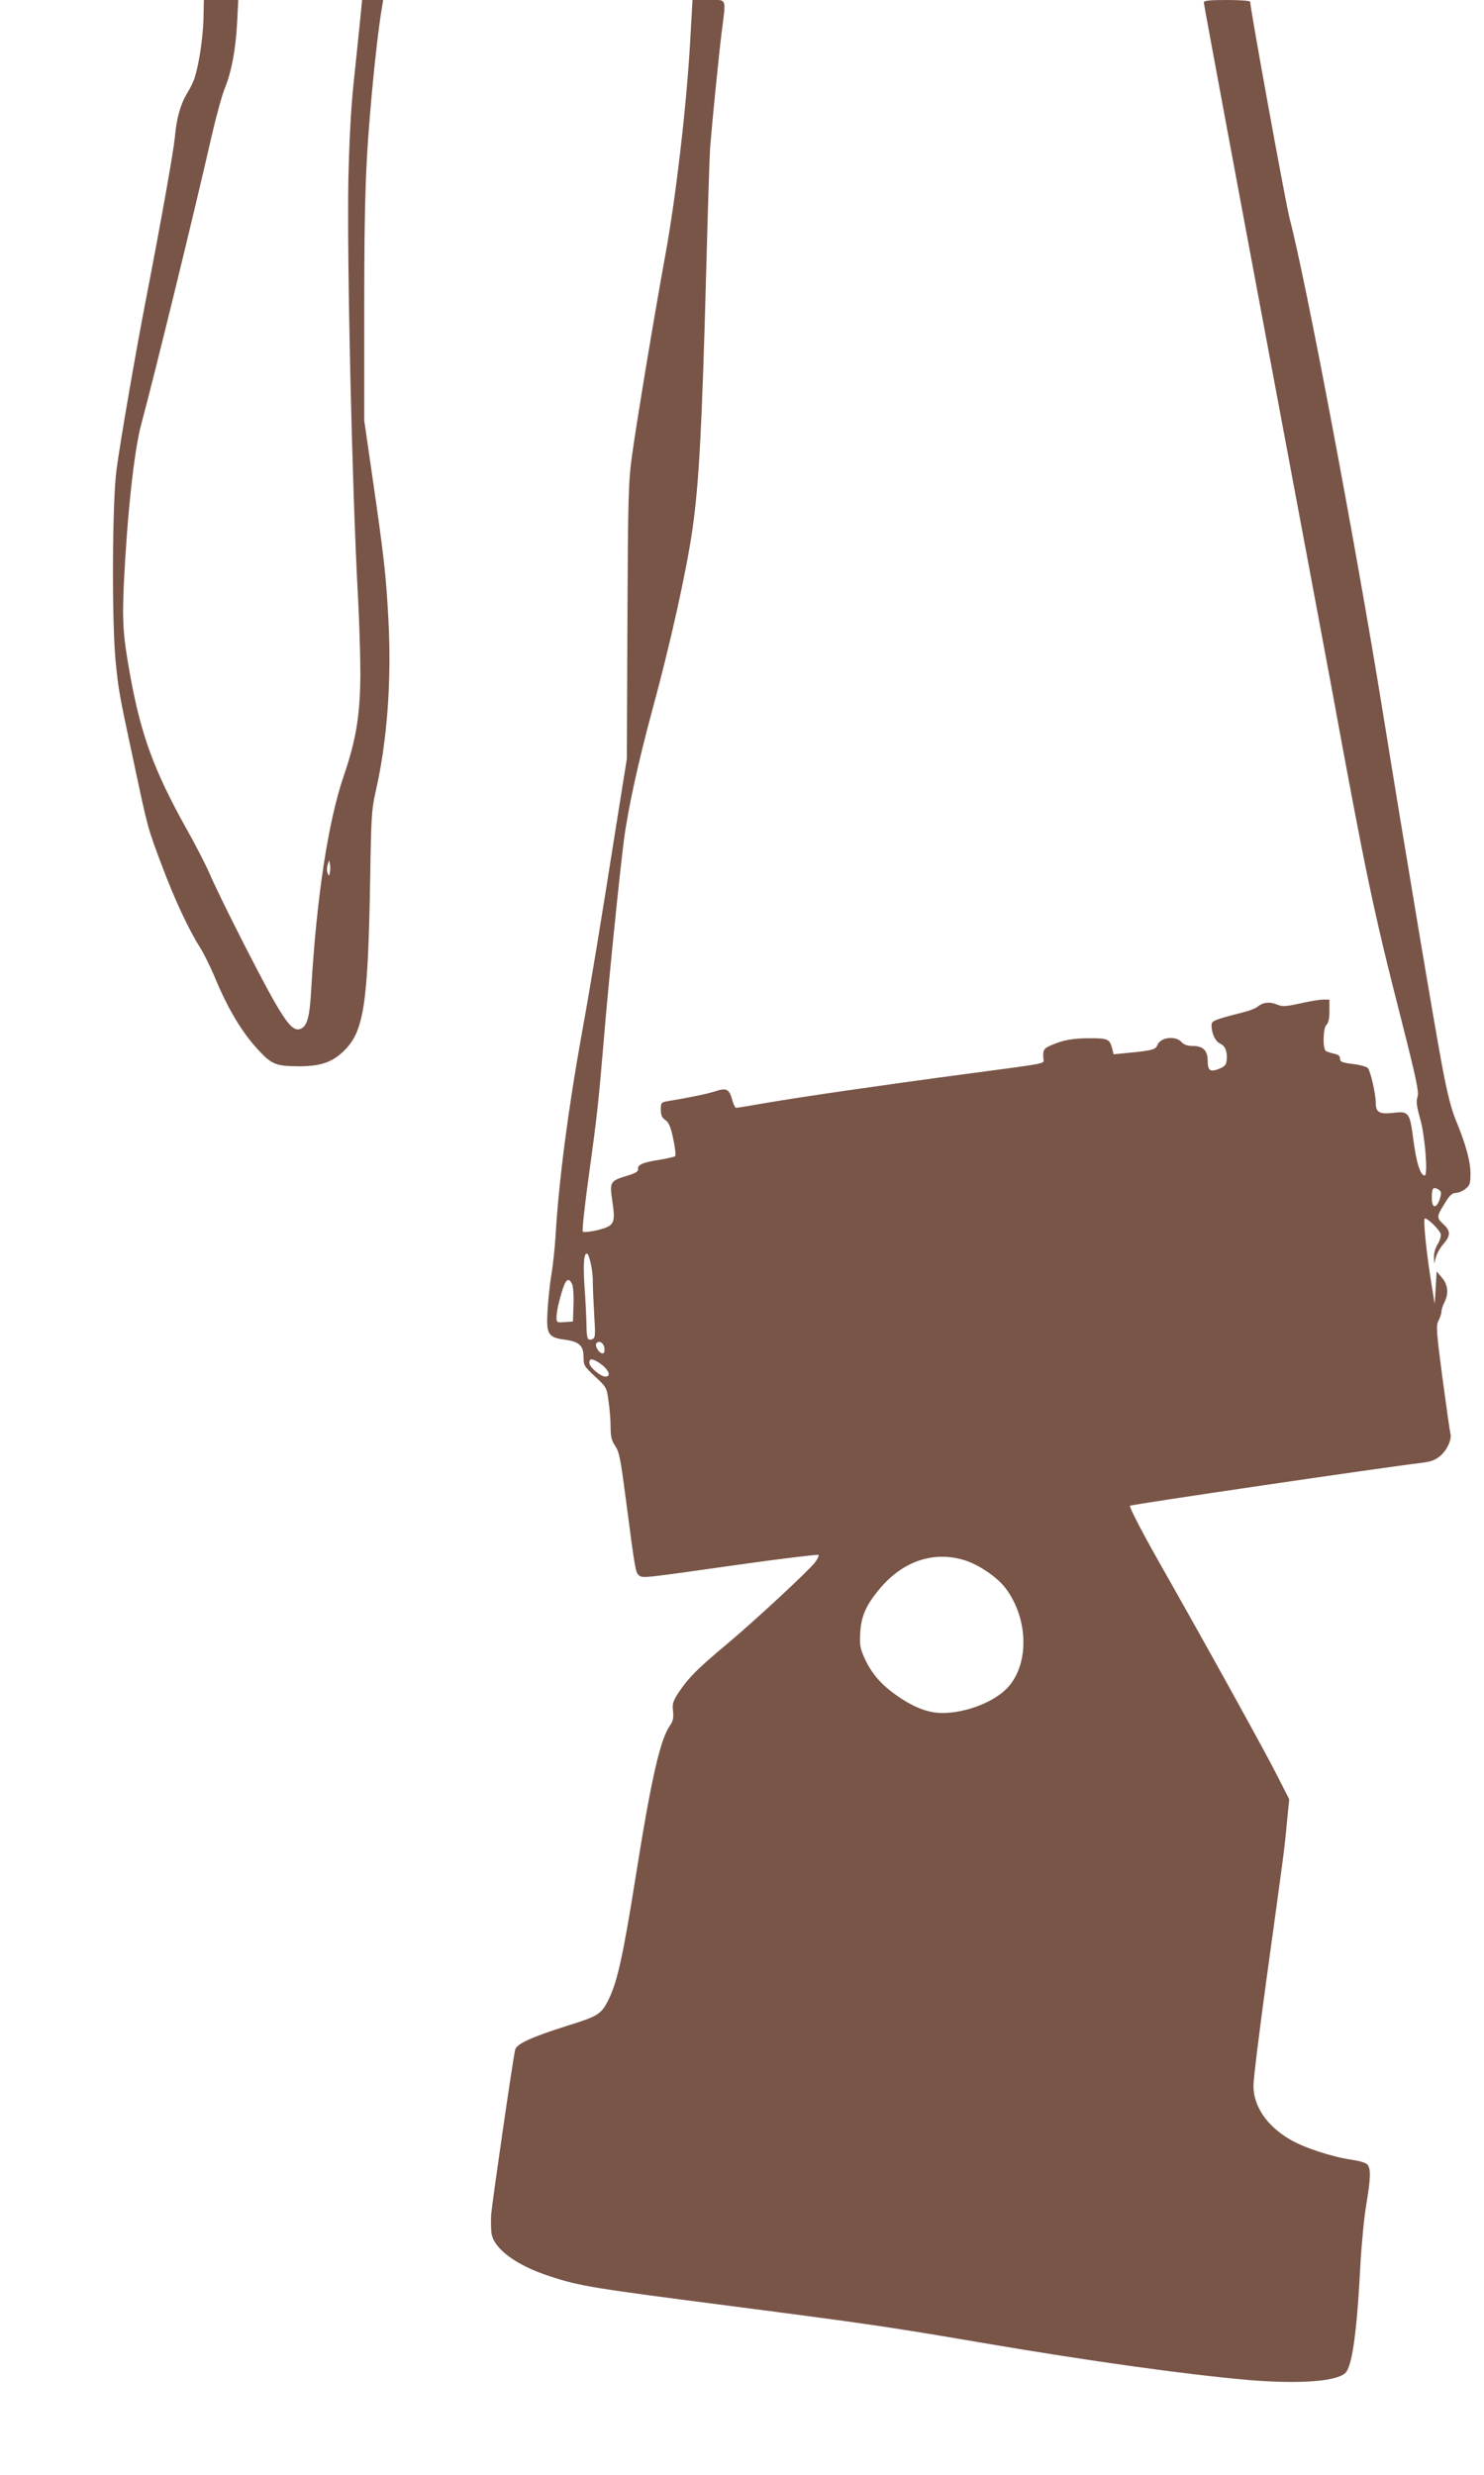 <?xml version="1.0" standalone="no"?>
<!DOCTYPE svg PUBLIC "-//W3C//DTD SVG 20010904//EN"
 "http://www.w3.org/TR/2001/REC-SVG-20010904/DTD/svg10.dtd">
<svg version="1.0" xmlns="http://www.w3.org/2000/svg"
 width="768pt" height="1280pt" viewBox="0 0 768 1280"
 preserveAspectRatio="xMidYMid meet">
<g transform="translate(0,1280) scale(0.1,-0.1)"
fill="#795548" stroke="none">
<path d="M1053 12704 c-2 -92 -22 -232 -45 -304 -5 -19 -23 -55 -38 -80 -35
-56 -57 -132 -65 -230 -7 -71 -70 -429 -150 -840 -52 -268 -133 -735 -152
-880 -22 -161 -25 -774 -5 -985 15 -155 18 -172 96 -535 72 -339 70 -330 143
-525 67 -178 139 -332 198 -425 19 -30 56 -104 81 -165 67 -160 139 -278 223
-368 68 -73 90 -81 206 -82 113 0 173 20 233 78 106 101 127 242 138 907 5
306 7 344 29 440 59 259 82 571 65 887 -12 227 -23 325 -83 738 l-42 290 0
580 c0 573 7 762 41 1130 14 151 34 328 50 423 l7 42 -55 0 -54 0 -12 -122
c-7 -68 -22 -211 -33 -318 -13 -120 -22 -306 -26 -485 -8 -421 19 -1595 49
-2150 7 -126 13 -311 13 -410 -1 -210 -21 -337 -85 -525 -82 -239 -141 -629
-169 -1100 -8 -155 -22 -203 -61 -213 -32 -8 -64 27 -136 153 -78 138 -283
542 -331 655 -19 44 -73 149 -120 232 -165 296 -233 481 -288 783 -38 208 -43
280 -34 481 17 354 53 686 89 821 66 244 271 1080 365 1493 24 105 55 217 69
250 34 84 55 194 63 335 l6 120 -89 0 -89 0 -2 -96z m654 -4416 c-3 -20 -4
-21 -11 -5 -5 9 -5 29 0 45 7 25 8 26 11 5 3 -13 3 -33 0 -45z"/>
<path d="M3572 12588 c-19 -334 -73 -800 -128 -1103 -57 -310 -151 -879 -173
-1040 -19 -137 -21 -211 -24 -860 l-3 -710 -52 -325 c-80 -507 -137 -856 -181
-1095 -71 -394 -120 -769 -136 -1050 -4 -60 -13 -148 -21 -195 -8 -47 -17
-130 -20 -185 -8 -125 1 -142 88 -154 76 -10 98 -31 98 -90 0 -43 4 -49 60
-101 58 -54 60 -57 69 -125 6 -39 11 -99 11 -134 0 -52 5 -72 24 -100 21 -31
28 -69 55 -276 48 -368 50 -379 68 -393 21 -15 13 -16 520 56 221 31 405 53
409 50 3 -4 -5 -22 -19 -40 -33 -43 -322 -311 -457 -423 -146 -122 -195 -171
-242 -240 -36 -53 -39 -65 -35 -105 4 -34 0 -51 -14 -72 -52 -72 -98 -274
-179 -783 -66 -414 -95 -546 -142 -640 -36 -72 -53 -83 -208 -131 -193 -61
-268 -96 -274 -126 -13 -56 -119 -790 -124 -850 -2 -38 -1 -83 2 -102 15 -80
131 -164 301 -219 158 -52 217 -61 960 -157 701 -91 789 -104 1288 -189 552
-94 1050 -163 1372 -191 257 -21 448 -8 497 36 35 33 60 205 78 554 6 113 20
256 31 319 22 132 24 181 7 204 -9 11 -39 20 -85 27 -99 14 -246 62 -318 105
-120 70 -189 173 -188 279 0 34 32 293 71 576 90 653 89 642 102 784 l12 120
-56 110 c-57 115 -360 663 -625 1130 -86 152 -148 273 -143 278 7 7 1302 197
1515 223 44 5 66 14 92 36 36 32 60 87 51 116 -3 10 -21 139 -41 286 -32 245
-34 271 -20 297 8 16 15 37 15 47 0 10 7 31 15 47 23 44 19 90 -12 127 l-28
33 -5 -84 -5 -85 -17 105 c-25 152 -43 328 -35 337 9 8 75 -54 83 -79 3 -10
-4 -33 -15 -52 -12 -18 -21 -49 -20 -67 l1 -34 10 35 c5 19 23 49 39 67 37 43
37 67 -3 103 -35 33 -34 39 17 119 18 29 32 41 49 41 13 0 35 9 50 21 23 18
26 28 26 79 0 64 -24 151 -76 277 -23 55 -45 143 -68 265 -37 192 -199 1158
-311 1853 -141 872 -400 2241 -481 2545 -20 76 -204 1086 -204 1121 0 5 -53 9
-120 9 -92 0 -120 -3 -120 -13 0 -7 132 -719 294 -1583 162 -863 326 -1740
365 -1949 180 -979 216 -1154 365 -1737 77 -303 90 -368 82 -391 -8 -23 -5
-47 14 -115 25 -88 41 -292 23 -292 -22 0 -43 66 -58 181 -19 147 -23 153
-107 143 -68 -8 -88 3 -88 50 0 48 -28 169 -42 183 -7 6 -42 16 -78 20 -55 7
-65 11 -65 28 0 13 -9 21 -31 25 -17 4 -36 10 -42 14 -18 11 -15 121 3 136 10
8 15 31 15 71 l0 59 -32 0 c-18 0 -72 -9 -120 -20 -78 -17 -92 -17 -121 -5
-36 15 -72 11 -99 -12 -9 -8 -42 -21 -75 -29 -152 -39 -163 -43 -163 -68 0
-41 20 -83 45 -94 27 -12 38 -44 33 -88 -2 -22 -11 -31 -41 -43 -45 -17 -57
-8 -57 44 0 50 -24 75 -74 75 -30 0 -48 6 -61 20 -31 35 -110 25 -125 -15 -9
-24 -29 -29 -156 -41 l-71 -7 -7 29 c-13 50 -22 54 -115 54 -89 0 -139 -9
-203 -37 -37 -16 -42 -25 -38 -70 2 -26 34 -20 -403 -78 -436 -58 -855 -119
-1035 -150 -79 -14 -147 -25 -152 -25 -5 0 -14 17 -20 39 -15 58 -30 66 -87
47 -43 -14 -141 -34 -245 -51 -36 -6 -38 -8 -38 -44 0 -30 6 -42 23 -54 18
-12 28 -34 41 -97 10 -45 14 -85 10 -90 -5 -4 -42 -12 -83 -19 -85 -13 -113
-26 -109 -48 2 -12 -13 -21 -56 -34 -89 -27 -92 -32 -77 -131 17 -116 11 -128
-75 -150 -38 -9 -73 -13 -78 -8 -4 4 10 138 33 302 41 296 48 361 77 703 22
269 80 843 103 1020 21 161 74 404 147 673 93 341 178 724 208 937 34 241 49
524 71 1340 8 303 17 586 20 630 9 117 43 461 60 600 23 181 29 165 -68 165
l-83 0 -12 -212z m3883 -5976 c-16 -63 -45 -69 -45 -9 0 52 6 60 32 46 15 -8
18 -17 13 -37z m-4396 -355 c6 -28 10 -70 9 -92 0 -22 3 -95 7 -162 7 -110 6
-123 -9 -129 -26 -10 -30 1 -31 79 -1 40 -5 126 -10 193 -8 120 -3 180 15 169
5 -3 13 -29 19 -58z m-99 -97 c6 -11 10 -58 8 -108 l-3 -87 -42 -3 c-41 -3
-43 -2 -43 25 0 16 6 53 14 83 29 111 44 131 66 90z m168 -333 c2 -17 -1 -27
-10 -27 -17 0 -41 38 -32 51 12 19 39 4 42 -24z m-30 -74 c49 -31 70 -73 35
-73 -25 0 -83 49 -83 71 0 23 12 24 48 2z m1895 -1023 c73 -23 167 -87 210
-143 118 -155 125 -387 16 -511 -68 -77 -218 -136 -344 -136 -74 1 -149 30
-239 94 -78 55 -126 112 -162 190 -22 49 -26 68 -22 129 4 86 29 144 100 229
120 144 280 198 441 148z"/>
</g>
</svg>
